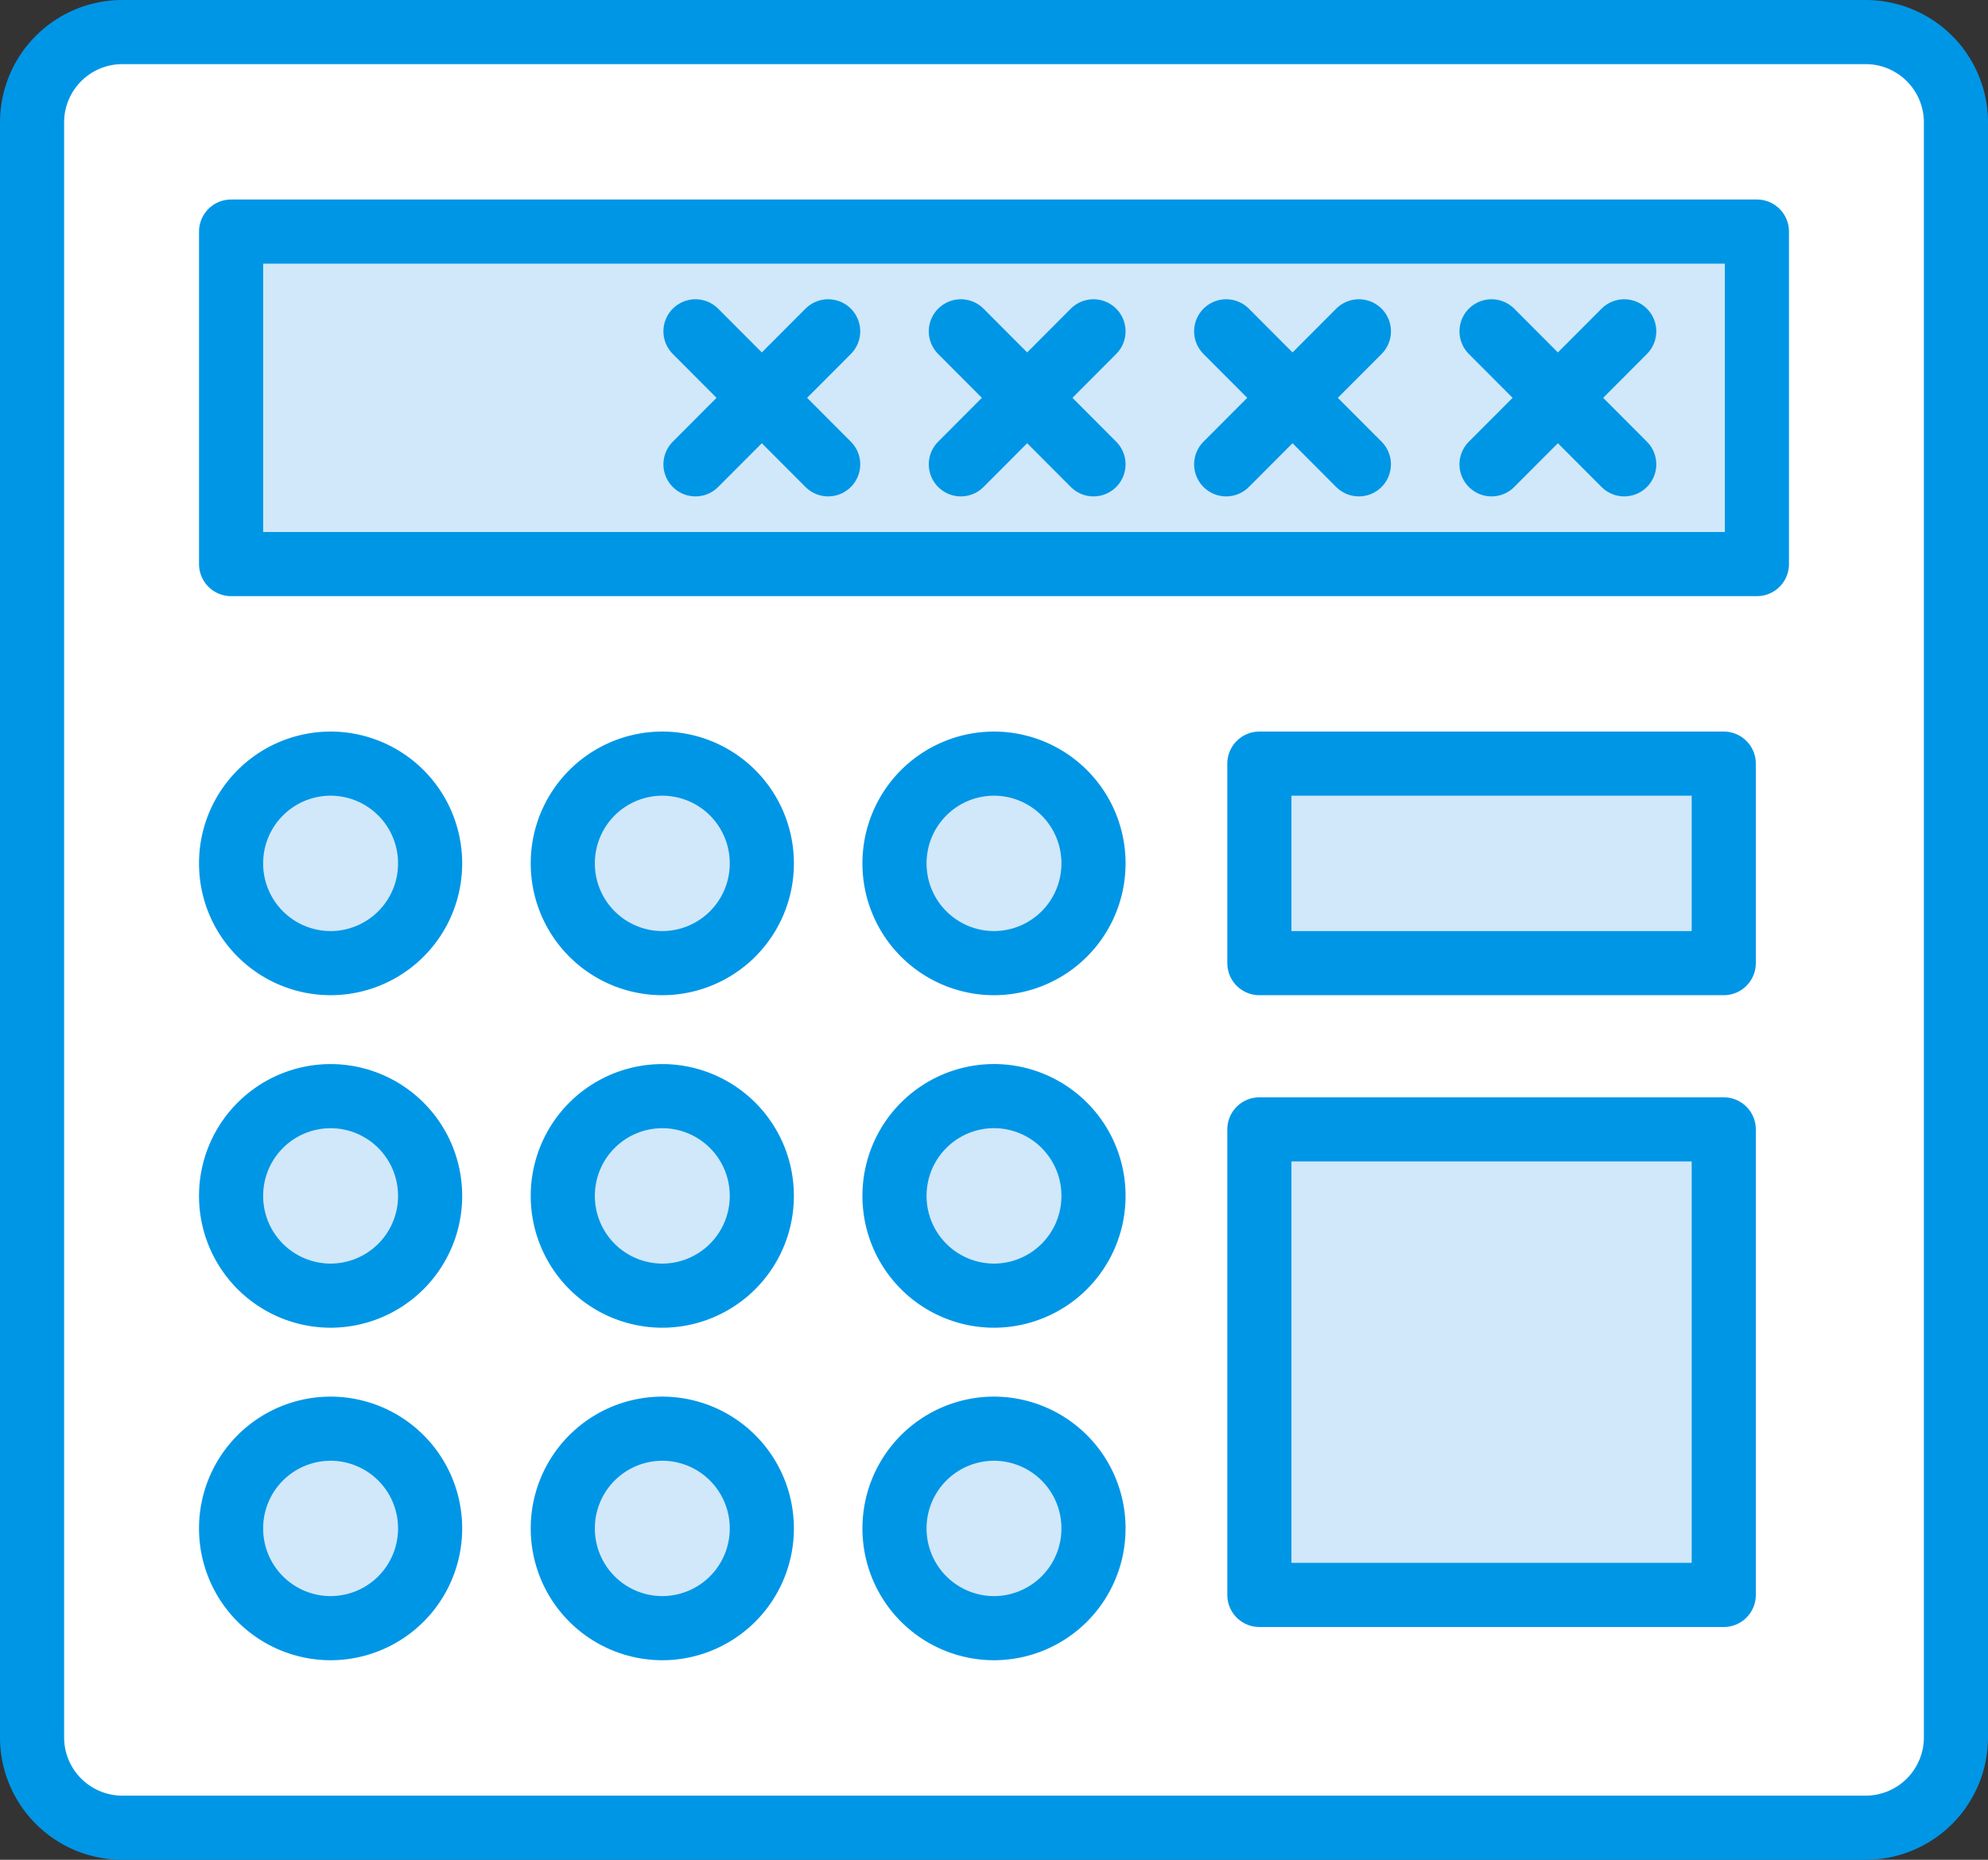 <svg xmlns="http://www.w3.org/2000/svg" width="62" height="58" viewBox="0 0 62 58">
    <rect x="0" y="0" width="62" height="58" fill="#333333" stroke="none"/>
    <g fill="none" fill-rule="evenodd">
        <path fill="#FFF" d="M58.187 57H3.813A2.816 2.816 0 0 1 1 54.181V3.82A2.816 2.816 0 0 1 3.813 1h54.374A2.816 2.816 0 0 1 61 3.82V54.18A2.816 2.816 0 0 1 58.187 57z"/>
        <path stroke="#0096E6" stroke-linecap="round" stroke-linejoin="round" stroke-width="2" d="M58.187 57H3.813A2.816 2.816 0 0 1 1 54.181V3.82A2.816 2.816 0 0 1 3.813 1h54.374A2.816 2.816 0 0 1 61 3.82V54.18A2.816 2.816 0 0 1 58.187 57z"/>
        <path fill="#D0E8F9" d="M7.207 7.222h47.586v10.37H7.207z"/>
        <path stroke="#0096E6" stroke-linecap="round" stroke-linejoin="round" stroke-width="2" d="M7.207 7.222h47.586v10.37H7.207z"/>
        <path fill="#D0E8F9" d="M13.414 26.926a3.107 3.107 0 0 1-3.104 3.111 3.107 3.107 0 0 1-3.103-3.111 3.107 3.107 0 0 1 3.103-3.111 3.107 3.107 0 0 1 3.104 3.11z"/>
        <path stroke="#0096E6" stroke-linecap="round" stroke-linejoin="round" stroke-width="2" d="M13.414 26.926a3.107 3.107 0 0 1-3.104 3.111 3.107 3.107 0 0 1-3.103-3.111 3.107 3.107 0 0 1 3.103-3.111 3.107 3.107 0 0 1 3.104 3.11z"/>
        <path fill="#D0E8F9" d="M23.759 26.926a3.107 3.107 0 0 1-3.104 3.111 3.107 3.107 0 0 1-3.103-3.111 3.107 3.107 0 0 1 3.103-3.111 3.107 3.107 0 0 1 3.104 3.11z"/>
        <path stroke="#0096E6" stroke-linecap="round" stroke-linejoin="round" stroke-width="2" d="M23.759 26.926a3.107 3.107 0 0 1-3.104 3.111 3.107 3.107 0 0 1-3.103-3.111 3.107 3.107 0 0 1 3.103-3.111 3.107 3.107 0 0 1 3.104 3.11z"/>
        <path fill="#D0E8F9" d="M34.103 26.926A3.107 3.107 0 0 1 31 30.037a3.107 3.107 0 0 1-3.103-3.111A3.107 3.107 0 0 1 31 23.815a3.107 3.107 0 0 1 3.103 3.11z"/>
        <path stroke="#0096E6" stroke-linecap="round" stroke-linejoin="round" stroke-width="2" d="M34.103 26.926A3.107 3.107 0 0 1 31 30.037a3.107 3.107 0 0 1-3.103-3.111A3.107 3.107 0 0 1 31 23.815a3.107 3.107 0 0 1 3.103 3.11z"/>
        <path fill="#D0E8F9" d="M13.414 37.296a3.107 3.107 0 0 1-3.104 3.111 3.107 3.107 0 0 1-3.103-3.11 3.107 3.107 0 0 1 3.103-3.112 3.107 3.107 0 0 1 3.104 3.111z"/>
        <path stroke="#0096E6" stroke-linecap="round" stroke-linejoin="round" stroke-width="2" d="M13.414 37.296a3.107 3.107 0 0 1-3.104 3.111 3.107 3.107 0 0 1-3.103-3.11 3.107 3.107 0 0 1 3.103-3.112 3.107 3.107 0 0 1 3.104 3.111z"/>
        <path fill="#D0E8F9" d="M23.759 37.296a3.107 3.107 0 0 1-3.104 3.111 3.107 3.107 0 0 1-3.103-3.11 3.107 3.107 0 0 1 3.103-3.112 3.107 3.107 0 0 1 3.104 3.111z"/>
        <path stroke="#0096E6" stroke-linecap="round" stroke-linejoin="round" stroke-width="2" d="M23.759 37.296a3.107 3.107 0 0 1-3.104 3.111 3.107 3.107 0 0 1-3.103-3.11 3.107 3.107 0 0 1 3.103-3.112 3.107 3.107 0 0 1 3.104 3.111z"/>
        <path fill="#D0E8F9" d="M34.103 37.296A3.107 3.107 0 0 1 31 40.407a3.107 3.107 0 0 1-3.103-3.11A3.107 3.107 0 0 1 31 34.184a3.107 3.107 0 0 1 3.103 3.111z"/>
        <path stroke="#0096E6" stroke-linecap="round" stroke-linejoin="round" stroke-width="2" d="M34.103 37.296A3.107 3.107 0 0 1 31 40.407a3.107 3.107 0 0 1-3.103-3.11A3.107 3.107 0 0 1 31 34.184a3.107 3.107 0 0 1 3.103 3.111z"/>
        <path fill="#D0E8F9" d="M13.414 47.667a3.107 3.107 0 0 1-3.104 3.11 3.107 3.107 0 0 1-3.103-3.11 3.107 3.107 0 0 1 3.103-3.111 3.107 3.107 0 0 1 3.104 3.11z"/>
        <path stroke="#0096E6" stroke-linecap="round" stroke-linejoin="round" stroke-width="2" d="M13.414 47.667a3.107 3.107 0 0 1-3.104 3.11 3.107 3.107 0 0 1-3.103-3.11 3.107 3.107 0 0 1 3.103-3.111 3.107 3.107 0 0 1 3.104 3.11z"/>
        <path fill="#D0E8F9" d="M23.759 47.667a3.107 3.107 0 0 1-3.104 3.11 3.107 3.107 0 0 1-3.103-3.11 3.107 3.107 0 0 1 3.103-3.111 3.107 3.107 0 0 1 3.104 3.11z"/>
        <path stroke="#0096E6" stroke-linecap="round" stroke-linejoin="round" stroke-width="2" d="M23.759 47.667a3.107 3.107 0 0 1-3.104 3.11 3.107 3.107 0 0 1-3.103-3.11 3.107 3.107 0 0 1 3.103-3.111 3.107 3.107 0 0 1 3.104 3.11z"/>
        <path fill="#D0E8F9" d="M34.103 47.667A3.107 3.107 0 0 1 31 50.777a3.107 3.107 0 0 1-3.103-3.11A3.107 3.107 0 0 1 31 44.556a3.107 3.107 0 0 1 3.103 3.11z"/>
        <path stroke="#0096E6" stroke-linecap="round" stroke-linejoin="round" stroke-width="2" d="M34.103 47.667A3.107 3.107 0 0 1 31 50.777a3.107 3.107 0 0 1-3.103-3.11A3.107 3.107 0 0 1 31 44.556a3.107 3.107 0 0 1 3.103 3.11z"/>
        <path fill="#D0E8F9" d="M39.276 35.222h14.483v14.519H39.276z"/>
        <path stroke="#0096E6" stroke-linecap="round" stroke-linejoin="round" stroke-width="2" d="M39.276 35.222h14.483v14.519H39.276z"/>
        <path fill="#D0E8F9" d="M39.276 23.815h14.483v6.222H39.276z"/>
        <path stroke="#0096E6" stroke-linecap="round" stroke-linejoin="round" stroke-width="2" d="M39.276 23.815h14.483v6.222H39.276zM46.517 10.333l4.138 4.148M50.655 10.333l-4.138 4.148M38.241 10.333l4.138 4.148M42.38 10.333l-4.139 4.148M29.966 10.333l4.137 4.148M34.103 10.333l-4.137 4.148M21.69 10.333l4.138 4.148M25.828 10.333l-4.138 4.148"/>
    </g>
</svg>
